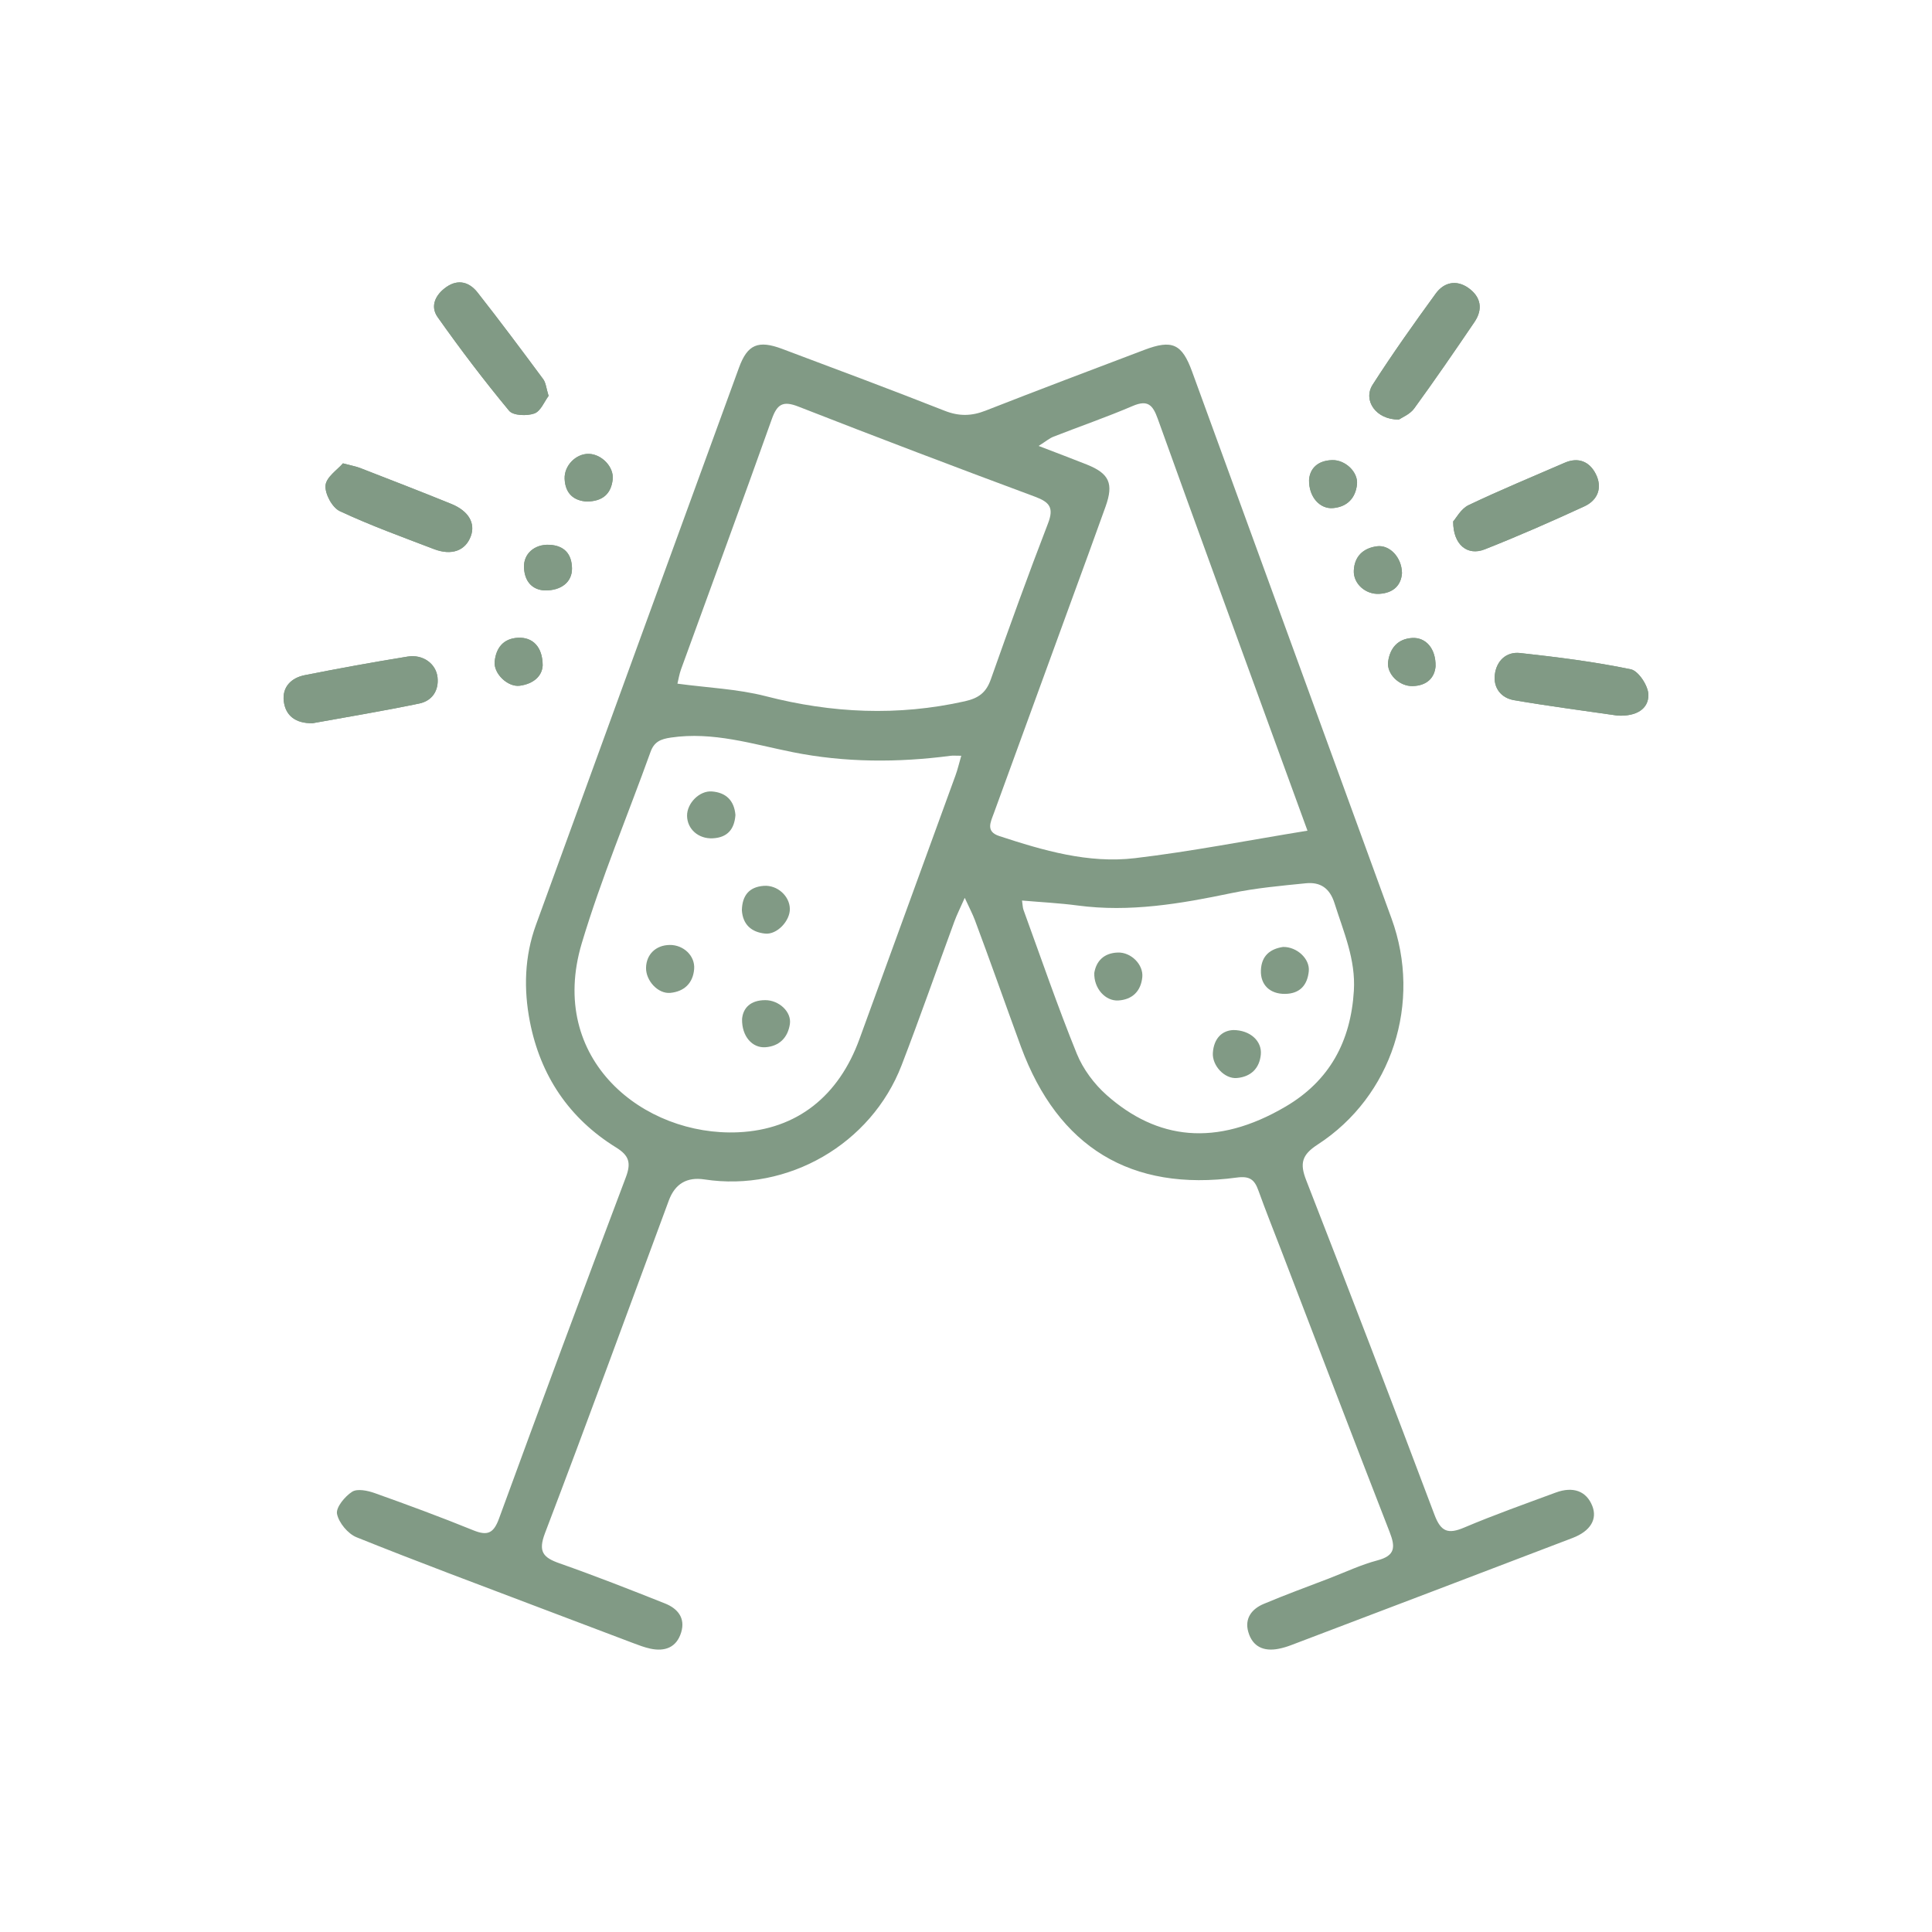 <?xml version="1.0" encoding="UTF-8"?>
<svg id="Layer_1" data-name="Layer 1" xmlns="http://www.w3.org/2000/svg" viewBox="0 0 1080 1080">
  <defs>
    <style>
      .cls-1 {
        fill: #819a85;
      }
    </style>
  </defs>
  <path class="cls-1" d="m904.25,400.02c10.49.55,17.28-3.69,17.22-11.59-.04-4.99-5.54-13.4-9.83-14.29-20.39-4.23-41.16-6.82-61.9-9.1-7.77-.85-13.21,4.4-14.13,12.13-.89,7.45,3.59,13,10.71,14.23,19.89,3.42,39.92,6,57.93,8.62Zm-729.53,4.27c19.34-3.51,39.61-6.85,59.7-11.03,7.04-1.47,10.98-7.12,10.16-14.64-.84-7.64-8.19-12.97-16.7-11.59-19.26,3.12-38.46,6.6-57.59,10.41-7.48,1.49-12.64,6.63-11.65,14.59,1.02,8.15,6.68,12.41,16.08,12.26Zm131.95-182.99c-1.33-4.27-1.51-7.31-3.02-9.35-12.06-16.29-24.19-32.53-36.71-48.46-4.46-5.67-10.66-7.69-17.32-3.1-6.14,4.22-9.33,10.73-4.98,16.88,12.66,17.93,25.97,35.46,39.97,52.36,2.26,2.73,9.97,3,14.11,1.51,3.55-1.28,5.6-6.71,7.96-9.83Zm-114.96,37.71c-3.03,3.55-9.3,7.65-9.74,12.31-.44,4.66,3.73,12.42,7.96,14.4,17.1,8.02,34.96,14.46,52.64,21.23,9.9,3.79,17.58.91,20.59-7.15,2.71-7.27-1.14-14.13-10.9-18.11-16.89-6.88-33.92-13.44-50.92-20.06-2.22-.87-4.63-1.27-9.63-2.61Zm590.32-24.49c1.64-1.15,6.11-2.91,8.5-6.18,11.56-15.88,22.68-32.09,33.71-48.34,4.85-7.15,3.63-14.03-3.35-19-6.72-4.78-13.68-3.24-18.27,3.06-12.16,16.71-24.15,33.59-35.3,50.99-5.56,8.67,1.8,19.67,14.71,19.47Zm30.3,56.97c-.03,13.17,8.07,19.38,17.61,15.61,18.82-7.43,37.37-15.58,55.74-24.05,7.59-3.5,10.21-10.58,6.33-18.17-3.51-6.85-9.68-9.53-17.39-6.18-17.94,7.8-36.05,15.26-53.69,23.68-4.25,2.03-6.96,7.29-8.6,9.11Zm-508.97,80.47c-.03-10.38-5.6-15.85-13.75-15.45-8.33.41-12.31,5.78-13.08,13.28-.69,6.77,7.34,14.45,14.07,13.53,7.55-1.03,12.49-5.33,12.76-11.36Zm428.41-103.72c-.19,9.56,6.05,16.38,13.35,15.79,7.86-.64,12.6-5.48,13.45-13.2.76-6.93-6.53-13.84-13.89-13.62-8.23.24-12.45,4.82-12.91,11.03Zm70.72,104.22c.21-9.97-5.49-16.27-13.07-15.83-8.1.48-12.39,5.72-13.44,13.17-.97,6.92,6.26,13.9,13.67,13.72,8.25-.21,12.35-4.9,12.84-11.06Zm-474.44-92.1c8.99-.07,13.58-4.46,14.45-12.34.77-7.02-6.17-14.12-13.33-14.3-7.14-.19-13.84,6.51-13.53,13.96.35,8.23,5.1,12.26,12.41,12.69Zm455.67,39.9c-.17-8.84-6.99-15.81-13.98-14.89-7.62,1.01-12.57,5.57-12.94,13.56-.34,7.33,6.54,13.46,14.2,13.03,8.18-.46,12.32-5.05,12.73-11.7Zm-479.2,9.79c9.43.16,15.32-4.88,15.23-12.29-.1-8.07-4.29-12.82-12.66-13.22-8.29-.39-14.53,5.02-14.17,12.77.38,8.14,4.99,12.45,11.6,12.74Z"/>
  <path class="cls-1" d="m539.31,501.86c-2.62,5.94-4.41,9.46-5.77,13.14-9.87,26.82-19.27,53.82-29.54,80.48-17,44.15-63.67,70.94-110.16,63.83q-14.76-2.26-19.96,11.75c-22.97,62-45.64,124.12-69.2,185.9-4,10.47-1.08,13.72,8.13,16.96,19.82,6.97,39.39,14.65,58.92,22.42,6.98,2.78,11.54,8.04,9.04,16.2-2.59,8.42-9.06,10.8-17.2,9.07-3.34-.71-6.59-1.97-9.81-3.18-17.41-6.55-34.81-13.15-52.2-19.76-34.14-12.98-68.38-25.69-102.25-39.33-4.83-1.95-9.92-8.09-10.92-13.08-.71-3.58,4.39-9.76,8.44-12.36,2.91-1.87,8.71-.65,12.66.76,18.5,6.59,36.93,13.4,55.12,20.79,7.92,3.22,11.33,1.66,14.33-6.54,23.3-63.72,46.91-127.32,70.9-190.78,3.05-8.06,1.85-12.17-5.41-16.66-26.34-16.28-42.35-40.21-48.23-70.39-3.52-18.07-3.03-36.39,3.38-54.02,37.8-103.88,75.63-207.76,113.54-311.6,4.73-12.95,10.73-15.46,24.17-10.41,30.32,11.38,60.67,22.71,90.8,34.58,7.99,3.15,14.99,3.01,22.84-.07,29.51-11.57,59.17-22.76,88.81-33.99,15.56-5.9,20.99-3.35,26.64,12.13,37.17,101.91,74.33,203.83,111.49,305.74,17.11,46.92.38,99.36-41.33,126.4-8.78,5.69-10.04,10.48-6.41,19.8,24.28,62.25,48.23,124.63,71.77,187.17,3.56,9.46,7.58,10.92,16.55,7.12,16.8-7.12,34.04-13.22,51.16-19.56,9.87-3.65,17.22-.81,20.5,7.47,2.91,7.34-.96,14.04-11,17.88-52.45,20.07-104.96,40.01-157.46,59.96-2.24.85-4.58,1.55-6.93,2.01-8.29,1.61-14.58-1.14-16.94-9.51-2.13-7.54,2.04-12.79,8.56-15.55,12.05-5.1,24.37-9.57,36.58-14.27,9-3.46,17.82-7.66,27.1-10.11,10.04-2.65,10.04-7.5,6.8-15.83-20.38-52.31-40.37-104.77-60.49-157.19-4.32-11.25-8.81-22.45-12.89-33.79-2.17-6.02-4.83-8.16-12.11-7.17-59.11,7.97-99.81-16.93-120.58-73.05-4.66-12.6-9.12-25.27-13.7-37.89-3.99-11.01-7.96-22.03-12.08-32.99-1.29-3.43-3.02-6.68-5.68-12.47Zm-1.94-79.39c-3.34,0-4.67-.15-5.97.02-29.54,3.87-59.11,3.82-88.3-2.03-22.52-4.52-44.49-11.61-68.03-8.16-5.87.86-9.39,2.37-11.44,8.09-12.8,35.61-27.55,70.62-38.39,106.8-19.56,65.26,34.78,108.15,87.45,105.76,32.96-1.49,56.22-20.37,67.77-52.16,17.86-49.14,35.82-98.25,53.69-147.39,1.14-3.12,1.89-6.38,3.21-10.94Zm193.51,41.86c-5.95-16.31-11.71-32.07-17.45-47.83-22.14-60.79-44.38-121.55-66.25-182.43-2.75-7.64-5.52-10.75-13.98-7.13-14.55,6.23-29.55,11.4-44.29,17.17-2.28.89-4.25,2.6-8.31,5.17,10.45,4.03,18.75,7.13,26.98,10.42,12.48,5,15.04,10.56,10.47,23.39-6.35,17.83-12.91,35.58-19.39,53.36-14.38,39.45-28.77,78.89-43.16,118.33-1.78,4.88-4.56,10.06,3.08,12.57,24.64,8.08,49.78,15.45,75.83,12.37,31.6-3.73,62.91-9.91,96.49-15.37Zm-352.19-82.16c17.07,2.31,33.65,2.96,49.36,7,37.05,9.56,73.86,11.22,111.29,2.85,7.73-1.73,11.91-4.85,14.52-12.22,10.33-29.2,20.84-58.35,32-87.25,3.4-8.81.82-11.87-7.31-14.9-44.23-16.44-88.34-33.19-132.28-50.38-8.7-3.41-11.87-1.28-14.84,7.06-16.63,46.7-33.8,93.21-50.72,139.81-1.01,2.77-1.45,5.74-2.02,8.03Zm192.63,121.24c.39,2.59.36,3.97.81,5.19,9.79,26.85,19.04,53.91,29.79,80.38,3.5,8.63,9.73,17,16.74,23.2,27.98,24.76,61.01,29.37,100.11,6.34,24.46-14.4,36.31-36.35,38.05-64.64,1.08-17.62-5.76-32.93-10.81-48.97-2.67-8.48-7.97-11.96-16-11.16-13.97,1.4-28.04,2.67-41.75,5.53-28.4,5.93-56.73,10.79-85.9,6.89-10.06-1.34-20.23-1.83-31.03-2.77Z"/>
  <path class="cls-1" d="m904.25,400.02c-18.01-2.63-38.05-5.21-57.93-8.62-7.11-1.22-11.59-6.77-10.71-14.23.92-7.73,6.36-12.99,14.13-12.13,20.74,2.28,41.51,4.87,61.9,9.1,4.29.89,9.79,9.31,9.83,14.29.06,7.89-6.74,12.13-17.22,11.59Z"/>
  <path class="cls-1" d="m174.72,404.29c-9.39.14-15.06-4.11-16.08-12.26-.99-7.96,4.17-13.1,11.65-14.59,19.13-3.81,38.34-7.29,57.59-10.41,8.51-1.38,15.86,3.95,16.7,11.59.82,7.52-3.12,13.17-10.16,14.64-20.09,4.18-40.36,7.52-59.7,11.03Z"/>
  <path class="cls-1" d="m306.67,221.3c-2.36,3.12-4.41,8.55-7.96,9.83-4.14,1.49-11.85,1.22-14.11-1.51-14.01-16.9-27.31-34.42-39.97-52.36-4.35-6.15-1.15-12.66,4.98-16.88,6.67-4.59,12.87-2.57,17.32,3.1,12.53,15.93,24.65,32.18,36.71,48.46,1.52,2.05,1.7,5.08,3.02,9.35Z"/>
  <path class="cls-1" d="m191.71,259.01c5,1.33,7.4,1.74,9.63,2.61,17,6.62,34.02,13.18,50.92,20.06,9.76,3.98,13.61,10.84,10.9,18.11-3,8.06-10.69,10.94-20.59,7.15-17.68-6.77-35.53-13.21-52.64-21.23-4.23-1.98-8.4-9.74-7.96-14.4.44-4.66,6.71-8.76,9.74-12.31Z"/>
  <path class="cls-1" d="m782.03,234.53c-12.91.2-20.27-10.8-14.71-19.47,11.15-17.4,23.14-34.28,35.3-50.99,4.59-6.3,11.55-7.85,18.27-3.06,6.98,4.97,8.2,11.85,3.35,19-11.03,16.25-22.15,32.46-33.71,48.34-2.38,3.27-6.85,5.03-8.5,6.18Z"/>
  <path class="cls-1" d="m812.33,291.5c1.65-1.82,4.35-7.08,8.6-9.11,17.64-8.42,35.75-15.88,53.69-23.68,7.71-3.35,13.88-.67,17.39,6.18,3.88,7.59,1.26,14.67-6.33,18.17-18.37,8.48-36.93,16.62-55.74,24.05-9.54,3.77-17.65-2.44-17.61-15.61Z"/>
  <path class="cls-1" d="m303.35,371.96c-.28,6.03-5.21,10.33-12.76,11.36-6.73.92-14.76-6.76-14.07-13.53.76-7.51,4.75-12.88,13.08-13.28,8.16-.4,13.72,5.07,13.75,15.45Z"/>
  <path class="cls-1" d="m731.76,268.24c.46-6.21,4.68-10.78,12.91-11.03,7.36-.22,14.65,6.69,13.89,13.62-.85,7.72-5.59,12.56-13.45,13.2-7.3.59-13.54-6.23-13.35-15.79Z"/>
  <path class="cls-1" d="m802.48,372.47c-.49,6.16-4.59,10.85-12.84,11.06-7.41.19-14.64-6.8-13.67-13.72,1.05-7.45,5.34-12.7,13.44-13.17,7.57-.44,13.28,5.86,13.07,15.83Z"/>
  <path class="cls-1" d="m328.04,280.36c-7.31-.44-12.06-4.46-12.41-12.69-.32-7.44,6.38-14.14,13.53-13.96,7.16.19,14.1,7.28,13.33,14.3-.87,7.88-5.46,12.27-14.45,12.34Z"/>
  <path class="cls-1" d="m783.71,320.27c-.41,6.65-4.55,11.25-12.73,11.7-7.66.43-14.54-5.7-14.2-13.03.37-7.99,5.32-12.55,12.94-13.56,6.99-.93,13.81,6.04,13.98,14.89Z"/>
  <path class="cls-1" d="m304.51,330.06c-6.61-.29-11.22-4.6-11.6-12.74-.36-7.75,5.88-13.16,14.17-12.77,8.37.4,12.56,5.15,12.66,13.22.09,7.41-5.81,12.45-15.23,12.29Z"/>
  <path class="cls-1" d="m374.36,528.23c7.74-.07,14.29,6.08,13.67,13.52-.66,7.9-5.61,12.53-13.3,13.27-6.92.66-13.71-6.82-13.59-13.99.13-7.52,5.51-12.72,13.21-12.79Z"/>
  <path class="cls-1" d="m414.71,508.82c.2-8.19,4.02-13.03,12.27-13.63,7.54-.54,14.4,5.65,14.55,12.81.15,6.73-7.12,14.56-13.78,13.89-7.6-.76-12.54-4.98-13.04-13.08Z"/>
  <path class="cls-1" d="m414.82,569.61c.55-6.15,4.71-10.53,13-10.52,7.62,0,14.74,6.52,13.73,13.35-1.11,7.5-5.81,12.4-13.65,12.97-7.35.53-13.29-6.08-13.08-15.8Z"/>
  <path class="cls-1" d="m411.11,455.58c-.55,7.84-4.36,12.62-12.66,13.04-8.02.41-14.31-5.15-14.38-12.62-.07-6.95,6.91-14.13,13.92-13.57,7.75.61,12.43,4.95,13.12,13.15Z"/>
  <path class="cls-1" d="m689.33,575.8c9.63,0,16.18,6.27,15.48,13.67-.74,7.87-5.7,12.49-13.4,13.15-6.9.59-13.92-7-13.41-14.14.57-8,5.11-12.38,11.33-12.67Z"/>
  <path class="cls-1" d="m611.71,543.9c1.01-6.31,5.07-11.18,13.22-11.43,7.33-.22,14.33,6.73,13.62,13.8-.79,7.79-5.54,12.53-13.43,13-7.17.43-13.71-6.73-13.4-15.37Z"/>
  <path class="cls-1" d="m717.34,529.35c7.66-.08,14.97,6.63,14.28,13.58-.76,7.61-4.84,12.57-13.29,12.66-8.36.09-13.76-4.98-13.48-13.11.29-8.25,5.23-12.09,12.49-13.14Z"/>
</svg>
